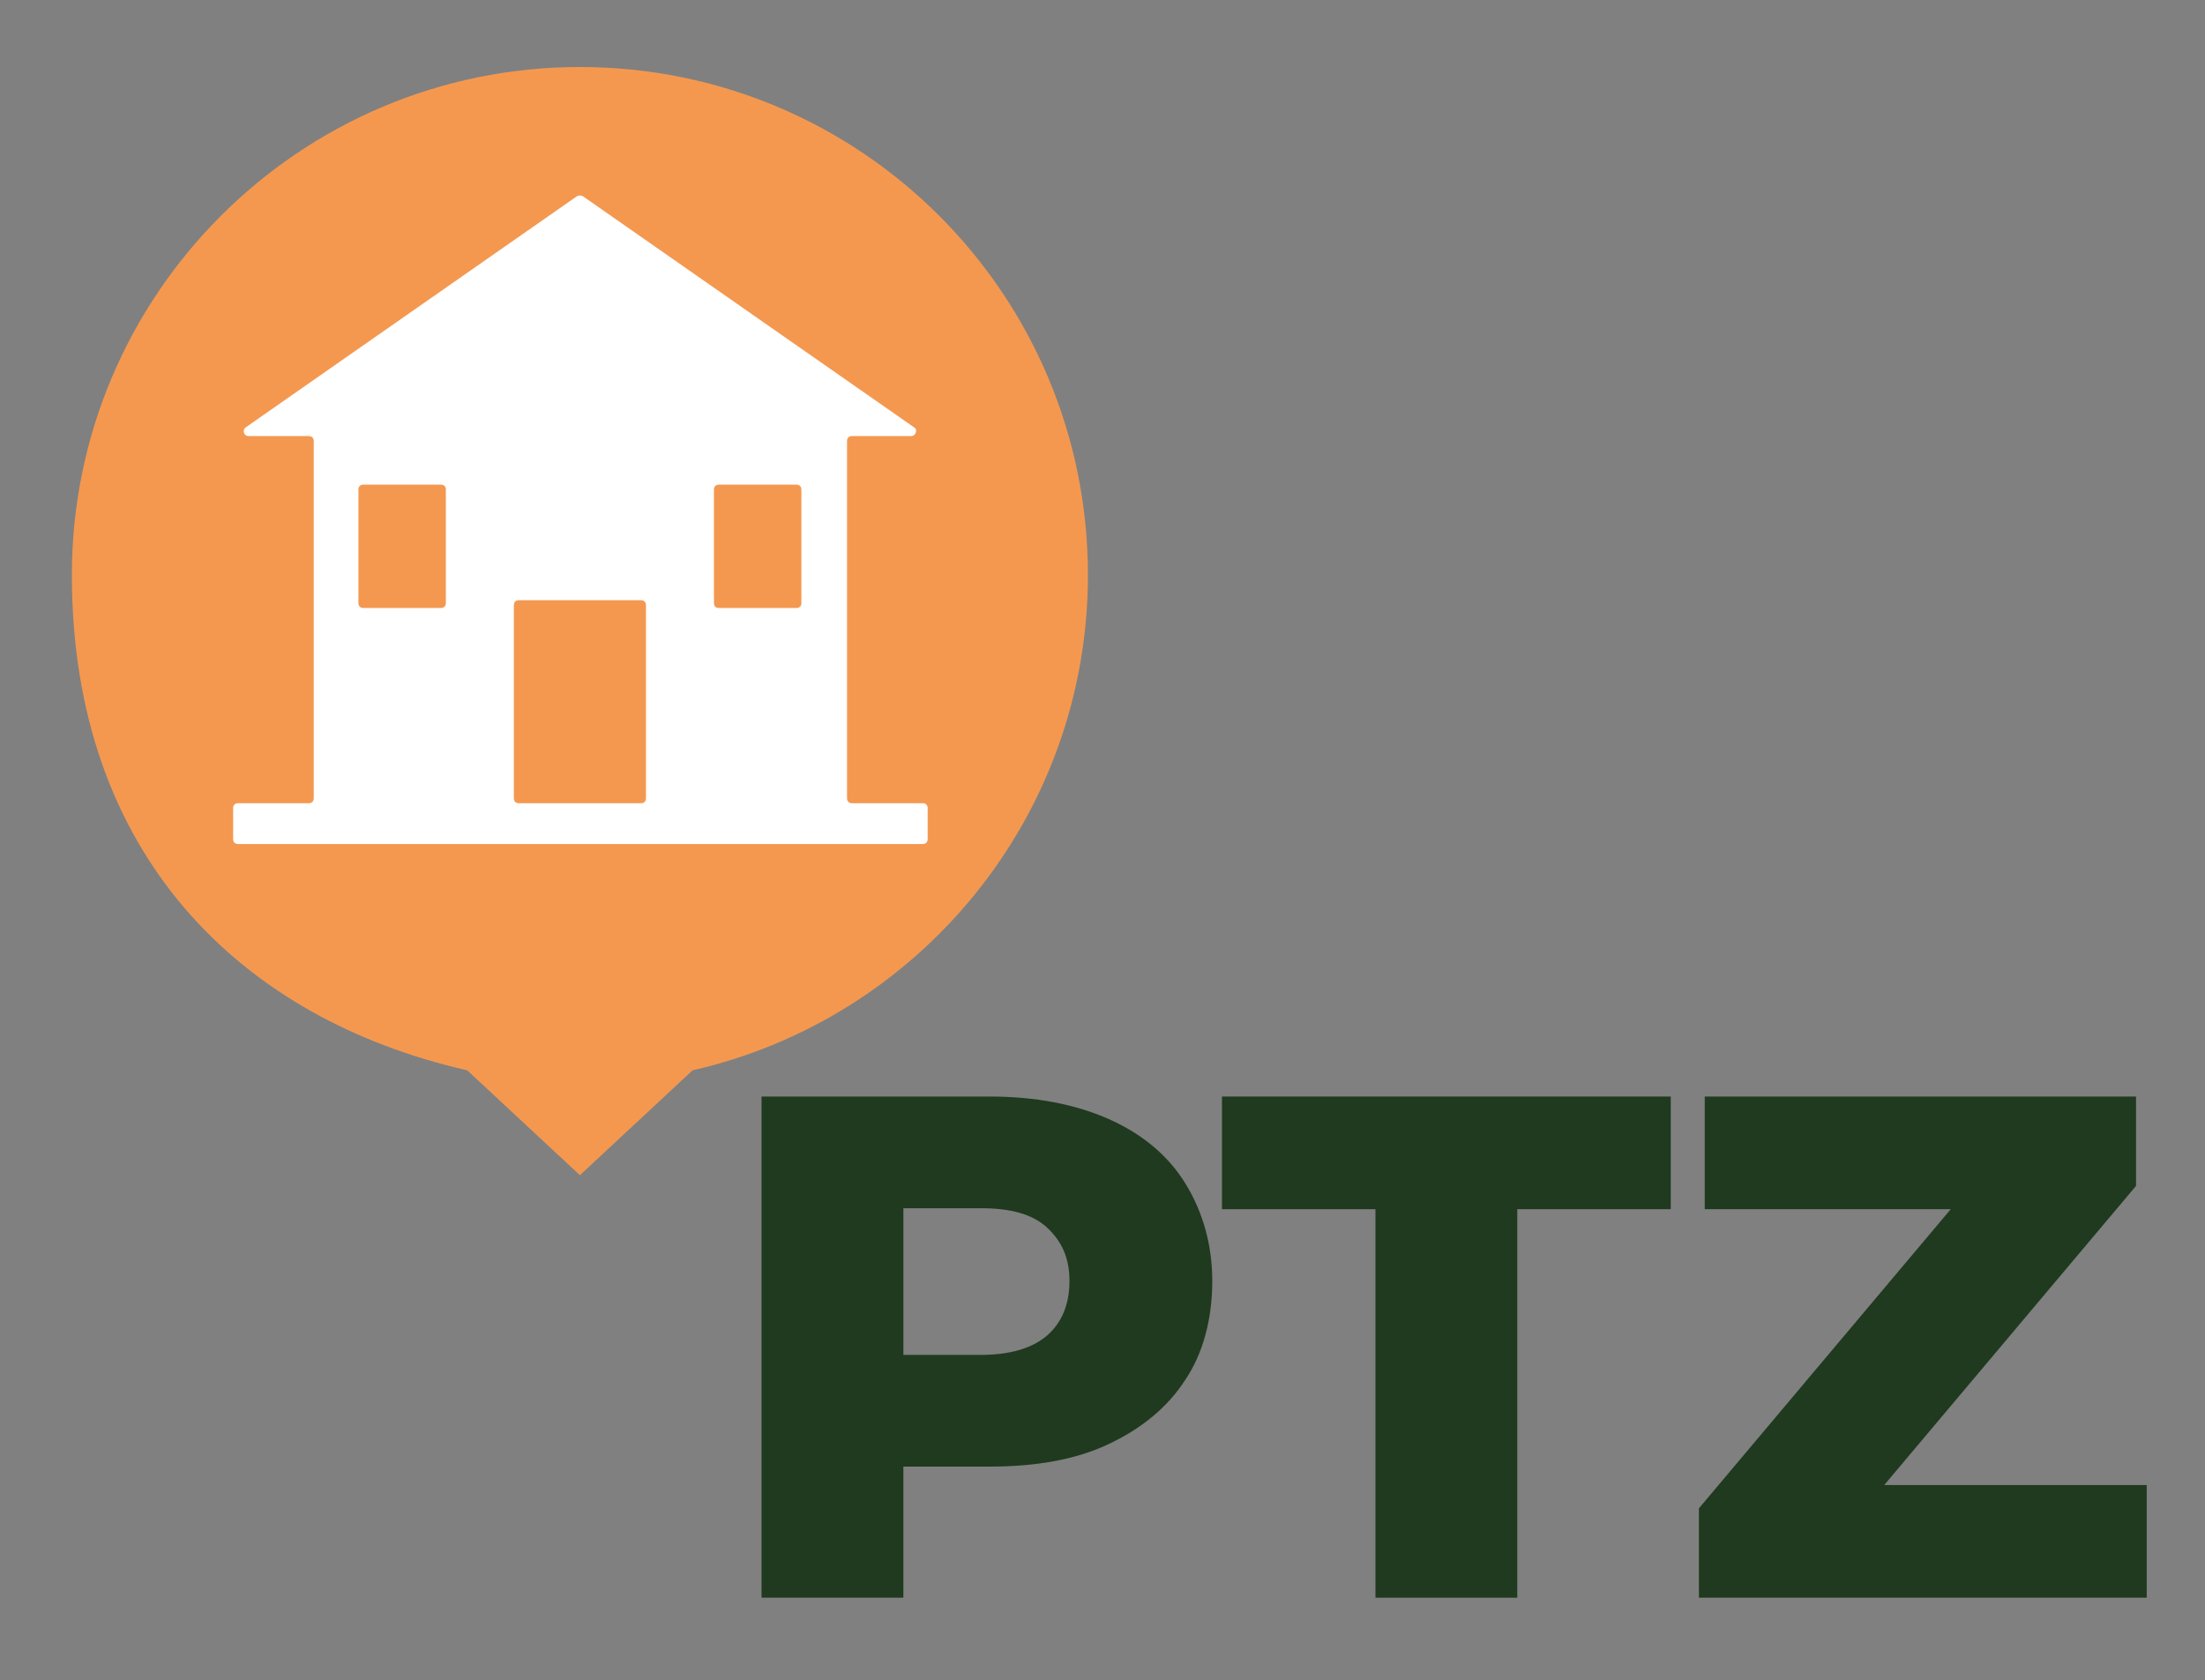 <?xml version="1.0" encoding="UTF-8"?>
<svg xmlns="http://www.w3.org/2000/svg" id="Calque_1" version="1.1" viewBox="0 0 227 173">
  <rect x="0" y="0" width="227" height="173" fill="#808080" stroke="none"/>
  <defs>
    <style>
      .st0 {
        fill: #f49850;
      }

      .st1 {
        fill: #1f3a1f;
      }

      .st2 {
        fill: #fff;
      }
    </style>
  </defs>
  <g>
    <path class="st0" d="M112,59.2c0-28.9-23.4-52.3-52.3-52.3S7.4,30.4,7.4,59.2s17.4,45.7,40.7,51l11.6,10.8,11.6-10.8c23.3-5.3,40.7-26.1,40.7-51Z"></path>
    <path class="st2" d="M87.6,44.9h6.2c.5,0,.7-.7.3-.9l-34.1-23.8c-.2-.1-.4-.1-.6,0l-34.1,23.8c-.4.3-.2.9.3.9h6.2c.3,0,.5.2.5.5v36.8c0,.3-.2.5-.5.5h-7.3c-.3,0-.5.2-.5.5v3.2c0,.3.2.5.5.5h70.5c.3,0,.5-.2.5-.5v-3.2c0-.3-.2-.5-.5-.5h-7.3c-.3,0-.5-.2-.5-.5v-36.8c0-.3.2-.5.5-.5h0ZM74,49.9h8c.3,0,.5.2.5.5v11.7c0,.3-.2.5-.5.5h-8c-.3,0-.5-.2-.5-.5v-11.7c0-.3.2-.5.5-.5ZM37.4,49.9h8c.3,0,.5.2.5.5v11.7c0,.3-.2.5-.5.5h-8c-.3,0-.5-.2-.5-.5v-11.7c0-.3.2-.5.5-.5ZM53.4,61.8h12.6c.3,0,.5.2.5.5v19.9c0,.3-.2.5-.5.5h-12.6c-.3,0-.5-.2-.5-.5v-19.9c0-.3.2-.5.5-.5Z"></path>
  </g>
  <g>
    <path class="st1" d="M78.4,164.5v-51.6h23.5c4.7,0,8.8.8,12.2,2.3,3.4,1.5,6.1,3.7,7.9,6.6s2.8,6.3,2.8,10.1-.9,7.4-2.8,10.2c-1.8,2.8-4.5,5-7.9,6.6s-7.5,2.3-12.2,2.3h-15.5l6.6-6.4v19.9h-14.6ZM93,146.3l-6.6-6.8h14.6c3,0,5.3-.7,6.8-2s2.3-3.2,2.3-5.6-.8-4.1-2.3-5.5-3.8-2-6.8-2h-14.6l6.6-6.7v28.6Z"></path>
    <path class="st1" d="M141.6,164.5v-40h-15.8v-11.6h46.2v11.6h-15.8v40h-14.6,0Z"></path>
    <path class="st1" d="M174.9,164.5v-9.2l30.3-36,1.8,5.2h-31.5v-11.6h44.4v9.2l-30.3,36-1.8-5.2h33.2v11.6h-46.1Z"></path>
  </g>
</svg>
